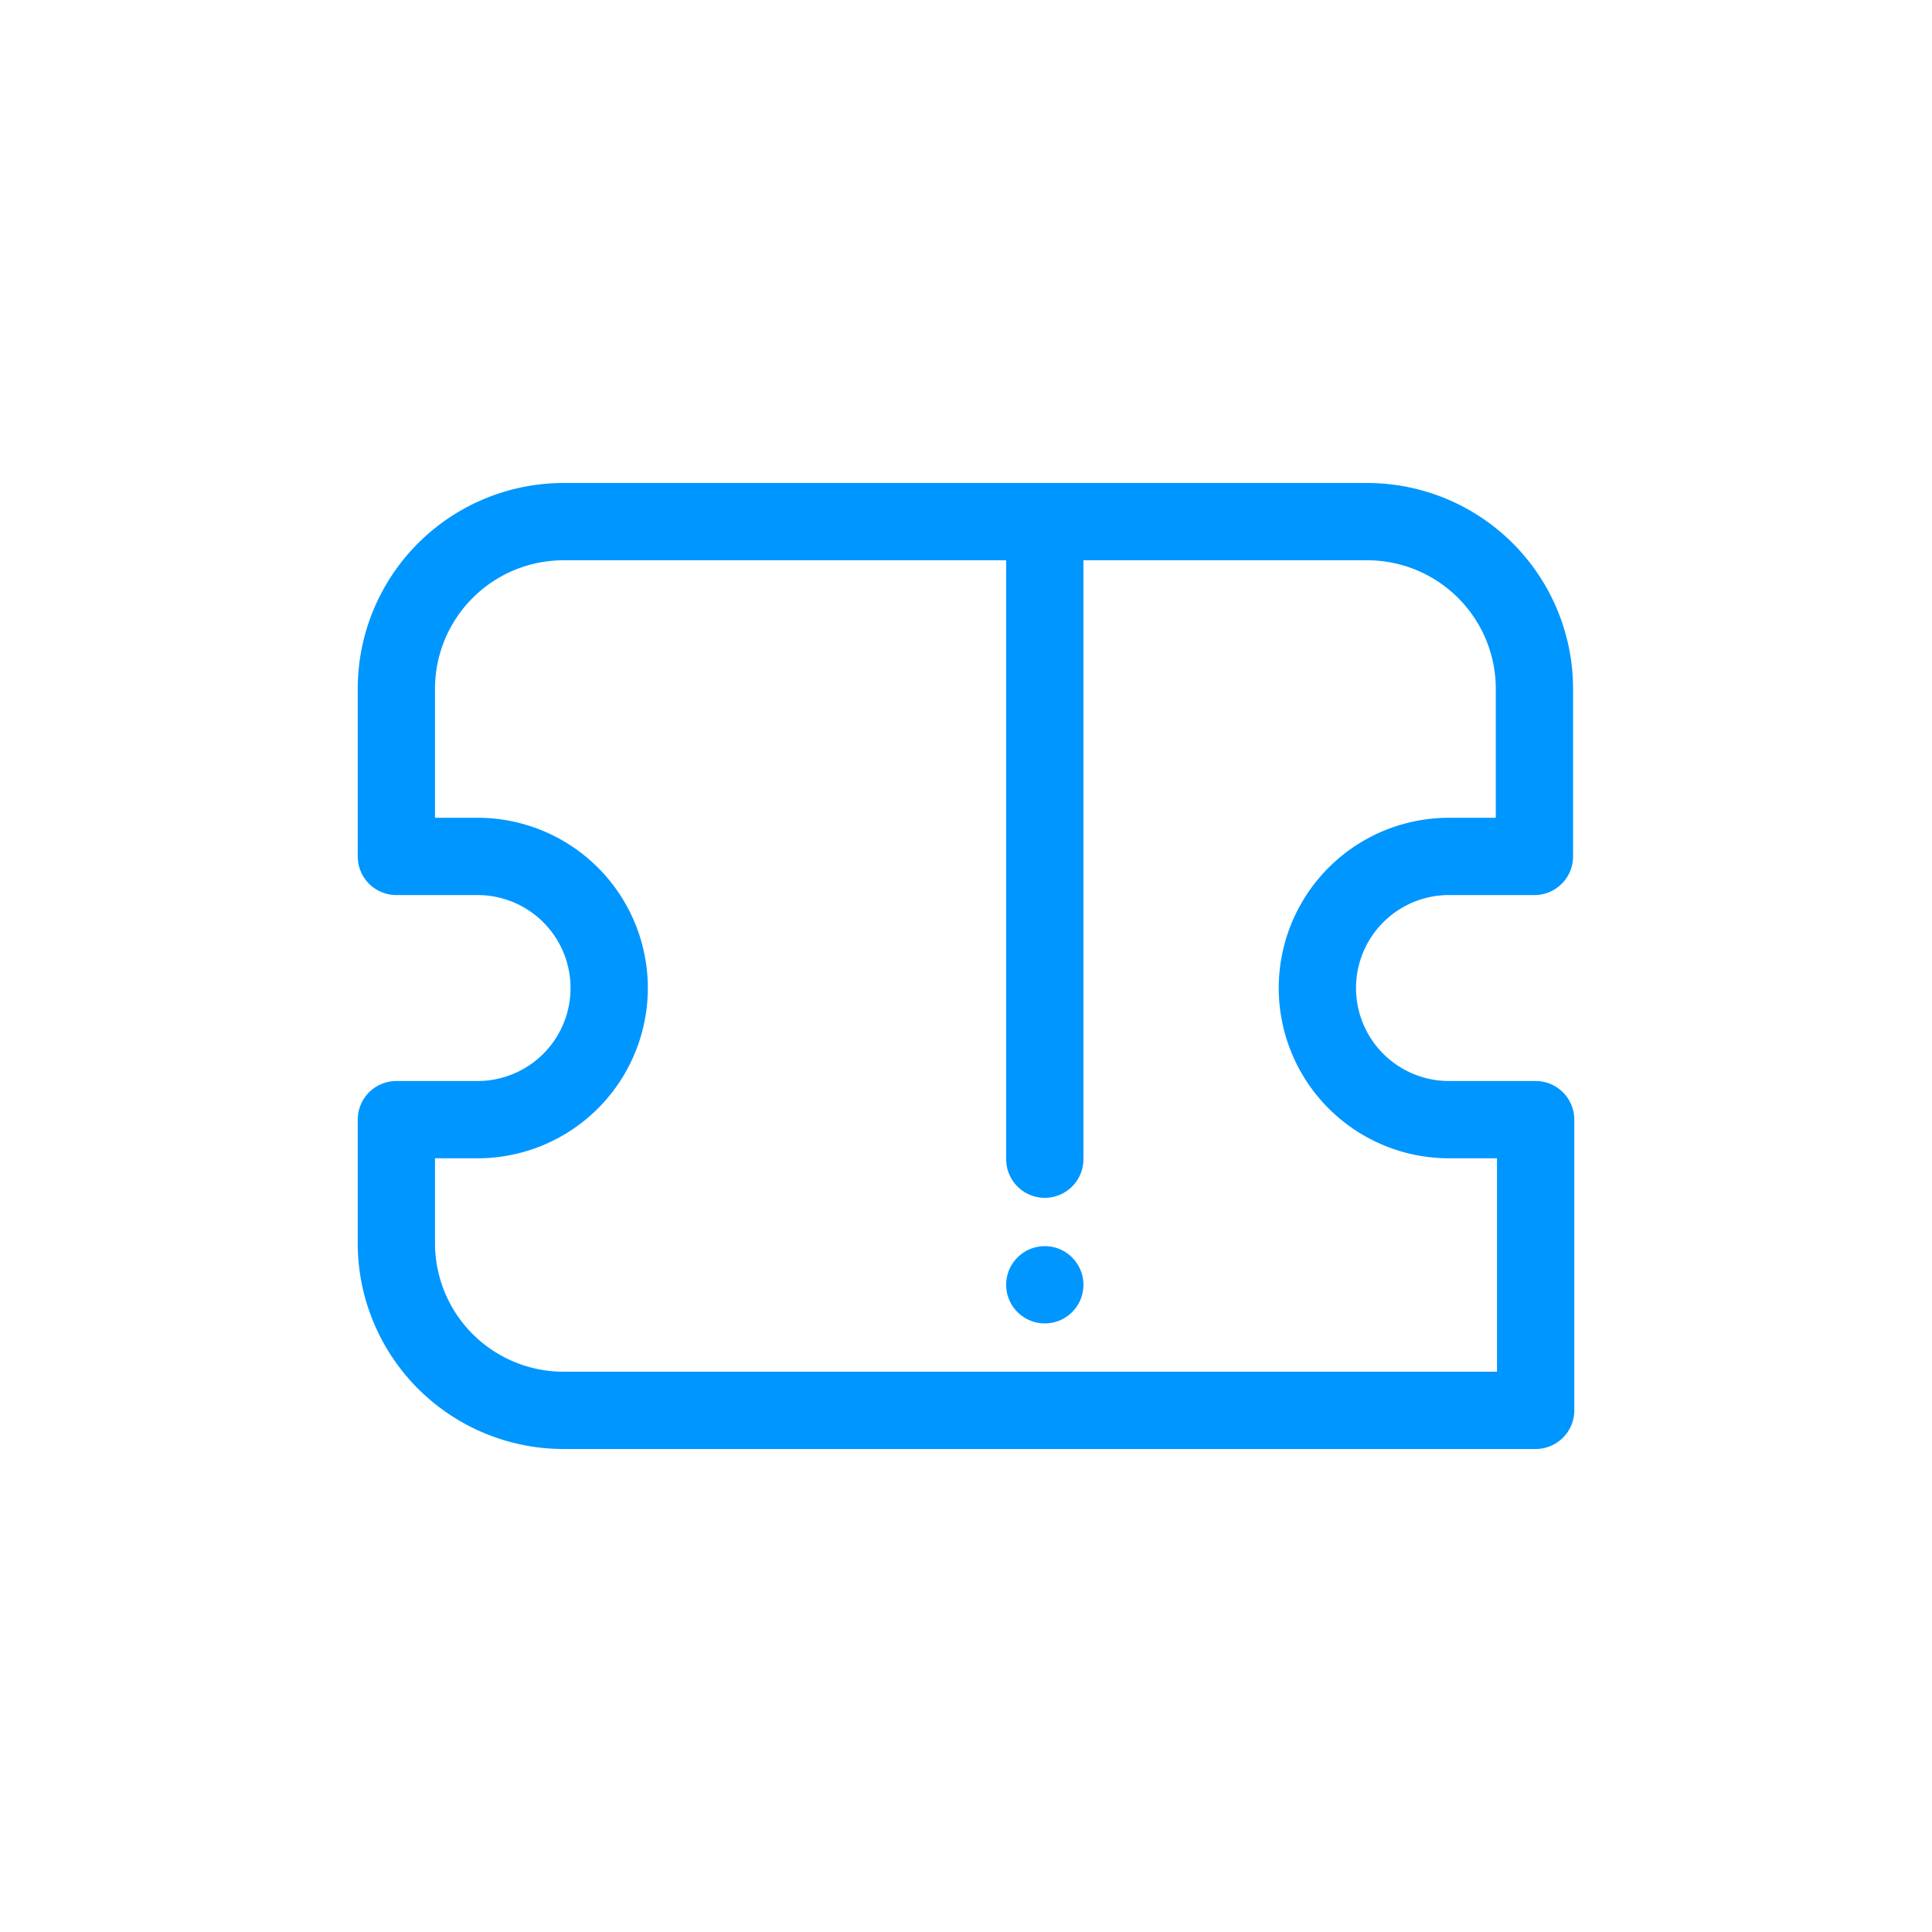 <svg id="Layer_1" data-name="Layer 1" xmlns="http://www.w3.org/2000/svg" viewBox="0 0 64 64"><defs><style>.cls-1{fill:none;stroke:#0096ff;stroke-linecap:round;stroke-linejoin:round;stroke-width:2.56px;}</style></defs><title>grid_ingressos</title><path class="cls-1" d="M48,37.09a4.36,4.36,0,0,1-4.36-4.36h0A4.36,4.36,0,0,1,48,28.37h2.83V22.82a5.54,5.54,0,0,0-5.54-5.54H18.67a5.54,5.54,0,0,0-5.54,5.54v5.55h2.69a4.36,4.36,0,0,1,4.36,4.36h0a4.36,4.36,0,0,1-4.36,4.36H13.13v4.09a5.54,5.54,0,0,0,5.54,5.54h32.2V37.09Z"/><polyline class="cls-1" points="34.61 17.87 34.61 34.67 34.61 38.4"/><line class="cls-1" x1="34.61" y1="42.56" x2="34.61" y2="42.56"/></svg>